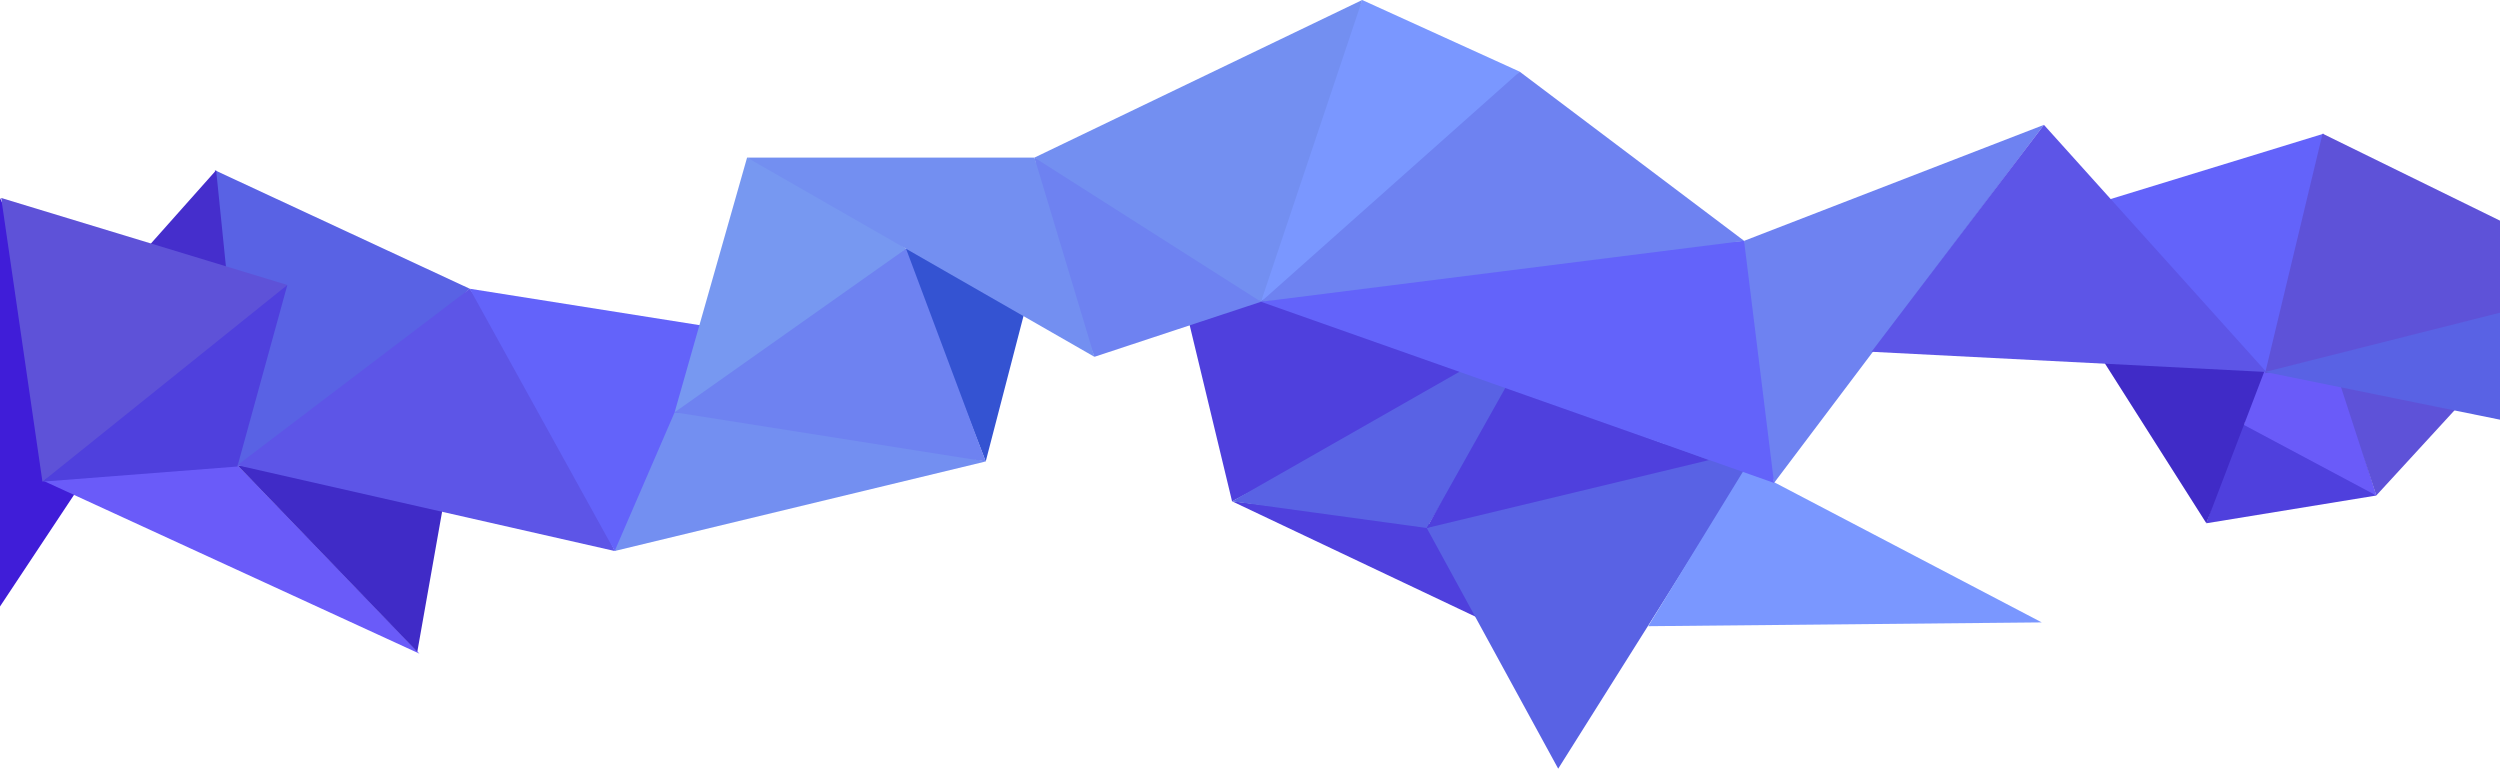 <?xml version="1.0" encoding="utf-8"?>
<!-- Generator: Adobe Illustrator 25.3.1, SVG Export Plug-In . SVG Version: 6.00 Build 0)  -->
<svg version="1.1" id="_x31_" xmlns="http://www.w3.org/2000/svg" xmlns:xlink="http://www.w3.org/1999/xlink" x="0px" y="0px"
	 viewBox="0 0 585.478 180.017" style="enable-background:new 0 0 585.478 180.017;" xml:space="preserve">
<style type="text/css">
	.st0{fill-rule:evenodd;clip-rule:evenodd;fill:#4F40DD;}
	.st1{fill-rule:evenodd;clip-rule:evenodd;fill:#6A5BF9;}
	.st2{fill-rule:evenodd;clip-rule:evenodd;fill:#402BC7;}
	.st3{fill-rule:evenodd;clip-rule:evenodd;fill:#401DD8;}
	.st4{fill-rule:evenodd;clip-rule:evenodd;fill:#5962E4;}
	.st5{fill-rule:evenodd;clip-rule:evenodd;fill:#5D55E7;}
	.st6{fill-rule:evenodd;clip-rule:evenodd;fill:#6363FA;}
	.st7{fill-rule:evenodd;clip-rule:evenodd;fill:#3453D2;}
	.st8{fill-rule:evenodd;clip-rule:evenodd;fill:#7A97FF;}
	.st9{fill-rule:evenodd;clip-rule:evenodd;fill:#6E82F1;}
	.st10{fill-rule:evenodd;clip-rule:evenodd;fill:#738FF1;}
	.st11{fill-rule:evenodd;clip-rule:evenodd;fill:#7798F1;}
	.st12{fill-rule:evenodd;clip-rule:evenodd;fill:#5E52D8;}
	.st13{fill-rule:evenodd;clip-rule:evenodd;fill:#452ECC;}
</style>
<polygon class="st0" points="516.718,122.544 556.508,116.047 539.106,102.228 524.31,98.886 "/>
<polygon class="st1" points="556.508,116.047 536.988,52.512 525.498,99.511 "/>
<polygon class="st2" points="492.716,84.75 516.708,122.539 530.468,86.513 510.656,82.588 "/>
<polygon class="st3" points="0,46.359 0,142.033 25.455,103.645 "/>
<polygon class="st1" points="98.233,153.081 9.938,112.503 55.663,108.99 "/>
<polygon class="st0" points="337.904,123.107 346.488,144.871 288.549,117.406 "/>
<polygon class="st4" points="334.134,123.654 419.341,93.49 364.917,180.017 "/>
<polygon class="st0" points="273.612,55.39 346.868,86.769 288.538,117.405 "/>
<polygon class="st2" points="97.726,152.663 103.578,119.589 82.377,112.461 55.59,108.96 "/>
<polygon class="st4" points="110.011,67.62 50.318,39.87 55.586,109.26 85.524,89.567 "/>
<polygon class="st5" points="110.009,67.62 55.583,108.958 143.948,129.038 128.031,92.815 "/>
<polygon class="st6" points="162.678,115.454 143.95,129.04 110.009,67.62 165.894,76.475 "/>
<polygon class="st7" points="230.845,108.074 211.536,58.467 246.648,47.25 "/>
<polygon class="st4" points="334.134,123.654 288.549,117.406 363.167,74.88 "/>
<polygon class="st8" points="296.953,51.096 295.31,70.671 333.831,43.344 355.9,16.779 
	319.013,0 "/>
<path class="st8" d="M408.811,109.44c-7.61,12.4-15.212,24.801-22.822,37.21
	c30.724-0.304,61.447-0.601,92.171-0.889
	C455.051,133.64,431.932,121.538,408.811,109.44z"/>
<polygon class="st9" points="242.264,36.91 246.441,58.755 256.31,83.561 295.312,70.673 
	272.619,48.497 "/>
<polygon class="st10" points="319.018,0 295.311,70.672 242.261,36.906 "/>
<polygon class="st10" points="230.845,108.074 190.091,98.973 157.993,96.56 143.95,129.038 "/>
<polygon class="st9" points="157.993,96.556 230.845,108.074 212.193,58.257 187.26,71.589 "/>
<polygon class="st11" points="212.193,58.257 193.523,44.265 174.959,36.91 157.99,96.554 "/>
<polygon class="st10" points="256.308,83.563 242.259,36.91 174.965,36.91 "/>
<path class="st0" d="M352.82,90.33c15.802,5.802,31.61,11.59,47.401,17.42
	c-22.029,5.304-44.058,10.604-66.087,15.905
	C340.352,112.54,346.587,101.436,352.82,90.33z"/>
<polygon class="st9" points="478.669,29.24 408.455,56.403 407.622,81.791 415.47,113.095 "/>
<polygon class="st6" points="415.47,113.095 408.448,56.4 358.314,59.661 295.309,70.672 "/>
<polygon class="st12" points="565.016,106.777 574.938,95.966 561.115,90.138 548.212,90.56 
	556.502,116.044 "/>
<path class="st13" d="M50.618,39.862c-8.583,9.646-17.165,19.293-25.748,28.939
	c9.363-1.969,18.726-3.937,28.089-5.906C52.179,55.217,51.398,47.54,50.618,39.862z"/>
<polygon class="st6" points="530.75,87.398 544.208,31.3 494.175,46.647 502.489,64.859 "/>
<path class="st5" d="M478.669,29.24c-13.46,17.715-26.919,35.43-40.378,53.145
	c30.819,1.587,61.641,3.142,92.46,4.728
	C513.396,67.817,496.015,48.544,478.669,29.24z"/>
<polygon class="st12" points="543.928,31.299 585.478,51.674 585.478,73.526 561.895,82.855 
	530.468,87.404 "/>
<polygon class="st12" points="67.285,66.734 0.282,46.36 9.939,112.798 41.893,91.232 "/>
<polygon class="st0" points="9.948,112.799 67.296,66.734 55.592,109.256 "/>
<polygon class="st4" points="530.468,87.109 562.143,93.545 585.478,98.286 585.478,73.23 "/>
<path class="st9" d="M408.458,56.403c-37.716,4.747-75.429,9.521-113.145,14.272
	c20.198-17.96,40.389-35.927,60.59-53.885
	C373.426,29.988,390.939,43.199,408.458,56.403z"/>
</svg>
